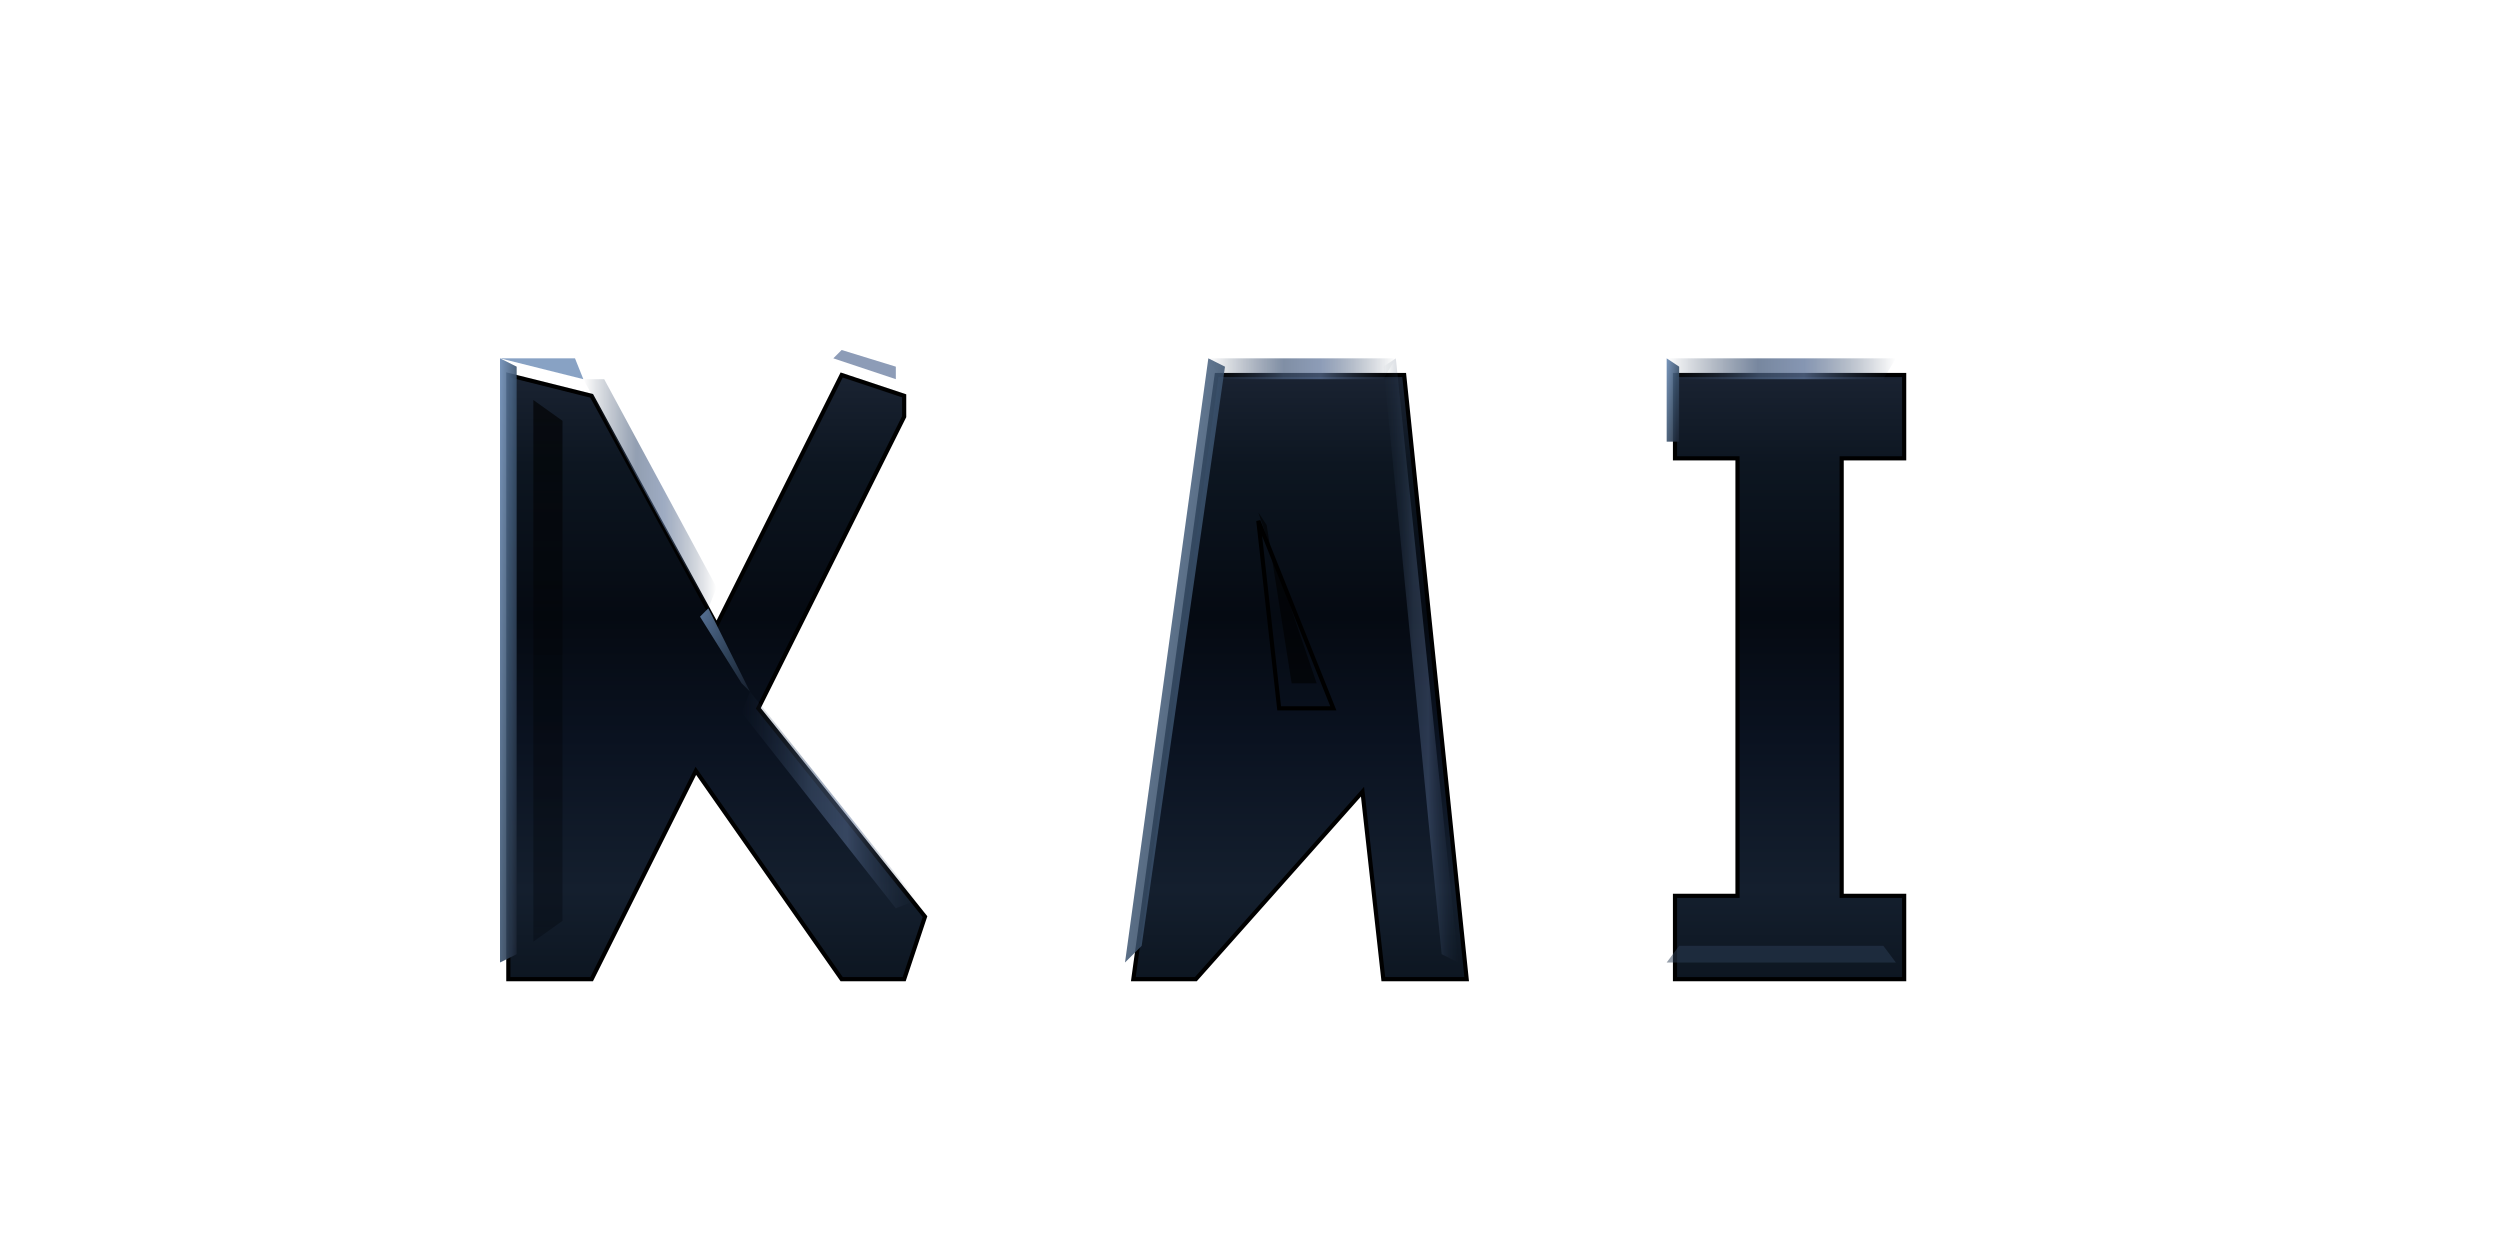 <svg
  width="600"
  height="300"
  viewBox="0 0 600 300"
  fill="none"
  xmlns="http://www.w3.org/2000/svg"
>
  <defs>
    <!-- Dark blue chrome gradient - almost black -->
    <linearGradient id="chromeMain" x1="0%" y1="0%" x2="0%" y2="100%">
      <stop offset="0%" stop-color="#1a2332" />
      <stop offset="15%" stop-color="#0d1621" />
      <stop offset="40%" stop-color="#050a12" />
      <stop offset="60%" stop-color="#0a1220" />
      <stop offset="85%" stop-color="#141f2e" />
      <stop offset="100%" stop-color="#0d1621" />
    </linearGradient>

    <!-- Sharp highlight gradient -->
    <linearGradient id="sharpHighlight" x1="0%" y1="0%" x2="100%" y2="0%">
      <stop offset="0%" stop-color="#2d3e57" stop-opacity="0" />
      <stop offset="40%" stop-color="#4a5f7f" stop-opacity="1" />
      <stop offset="60%" stop-color="#5d7399" stop-opacity="1" />
      <stop offset="100%" stop-color="#2d3e57" stop-opacity="0" />
    </linearGradient>

    <!-- Deep shadow gradient -->
    <linearGradient id="deepShadow" x1="0%" y1="0%" x2="0%" y2="100%">
      <stop offset="0%" stop-color="#000000" stop-opacity="0.9" />
      <stop offset="100%" stop-color="#050a12" stop-opacity="0.6" />
    </linearGradient>

    <!-- Edge highlight -->
    <linearGradient id="edgeGlow" x1="0%" y1="0%" x2="100%" y2="100%">
      <stop offset="0%" stop-color="#6b8bb5" />
      <stop offset="50%" stop-color="#3d5571" />
      <stop offset="100%" stop-color="#1a2332" />
    </linearGradient>

    <!-- Filters for depth -->
    <filter id="innerShadow" x="-50%" y="-50%" width="200%" height="200%">
      <feGaussianBlur in="SourceAlpha" stdDeviation="3" />
      <feOffset dx="2" dy="4" result="offsetblur" />
      <feComponentTransfer>
        <feFuncA type="linear" slope="0.8" />
      </feComponentTransfer>
      <feMerge>
        <feMergeNode />
        <feMergeNode in="SourceGraphic" />
      </feMerge>
    </filter>

    <filter id="dropShadow" x="-50%" y="-50%" width="200%" height="200%">
      <feGaussianBlur in="SourceAlpha" stdDeviation="8" />
      <feOffset dx="0" dy="6" result="offsetblur" />
      <feComponentTransfer>
        <feFuncA type="linear" slope="0.8" />
      </feComponentTransfer>
      <feMerge>
        <feMergeNode />
        <feMergeNode in="SourceGraphic" />
      </feMerge>
    </filter>
  </defs>

  <g transform="translate(300, 150)" filter="url(#dropShadow)">
    <!-- K - Sharp angular star/lightning symbol -->
    <g transform="translate(-180, 0)">
      <!-- Main body -->
      <path
        d="M 0,-70 L 20,-65 L 50,-10 L 80,-70 L 95,-65 L 95,-60 L 60,10 L 100,60 L 95,75 L 80,75 L 45,25 L 20,75 L 0,75 Z"
        fill="url(#chromeMain)"
        stroke="#000"
        stroke-width="1"
        filter="url(#innerShadow)"
      />
      
      <!-- Sharp upper lightning edge -->
      <path
        d="M 20,-65 L 50,-10 L 52,-15 L 25,-65 Z"
        fill="url(#sharpHighlight)"
        opacity="0.6"
      />
      
      <!-- Central diagonal highlight -->
      <path
        d="M 50,-10 L 60,10 L 58,8 L 48,-8 Z"
        fill="url(#edgeGlow)"
        opacity="0.8"
      />

      <!-- Lower lightning bolt -->
      <path
        d="M 60,10 L 100,60 L 95,62 L 58,15 Z"
        fill="url(#sharpHighlight)"
        opacity="0.5"
      />

      <!-- Deep internal shadows -->
      <path
        d="M 8,-60 L 15,-55 L 15,65 L 8,70 Z"
        fill="url(#deepShadow)"
        opacity="0.7"
      />

      <!-- Edge highlight - left vertical -->
      <path
        d="M 0,-70 L 4,-68 L 4,73 L 0,75 Z"
        fill="url(#edgeGlow)"
        opacity="0.9"
      />

      <!-- Sharp top edge highlight -->
      <path
        d="M 0,-70 L 20,-65 L 18,-70 Z"
        fill="#6b8bb5"
        opacity="0.8"
      />

      <!-- Angular accent on upper right -->
      <path
        d="M 80,-70 L 95,-65 L 95,-68 L 82,-72 Z"
        fill="#5d7399"
        opacity="0.7"
      />
    </g>

    <!-- A - Minimal geometric triangle glyph -->
    <g transform="translate(-20, 0)">
      <!-- Main angular form -->
      <path
        d="M 10,-70 L 55,-70 L 70,75 L 50,75 L 45,30 L 5,75 L -10,75 Z M 20,-35 L 38,10 L 25,10 Z"
        fill="url(#chromeMain)"
        stroke="#000"
        stroke-width="1"
        filter="url(#innerShadow)"
      />

      <!-- Top edge highlight -->
      <path
        d="M 10,-70 L 55,-70 L 52,-65 L 13,-65 Z"
        fill="url(#sharpHighlight)"
        opacity="0.7"
      />

      <!-- Diagonal edge glow -->
      <path
        d="M 10,-70 L 14,-68 L -6,71 L -10,75 Z"
        fill="url(#edgeGlow)"
        opacity="0.85"
      />

      <!-- Interior cut shadow -->
      <path
        d="M 22,-33 L 36,8 L 30,8 L 24,-30 Z"
        fill="#000"
        opacity="0.6"
      />

      <!-- Right angle highlight -->
      <path
        d="M 52,-68 L 55,-70 L 70,75 L 66,73 Z"
        fill="url(#sharpHighlight)"
        opacity="0.4"
      />
    </g>

    <!-- I - Minimal vertical blade -->
    <g transform="translate(100, 0)">
      <!-- Main blade form - thicker stem -->
      <path
        d="M 0,-70 L 55,-70 L 55,-50 L 40,-50 L 40,55 L 55,55 L 55,75 L 0,75 L 0,55 L 15,55 L 15,-50 L 0,-50 Z"
        fill="url(#chromeMain)"
        stroke="#000"
        stroke-width="1"
        filter="url(#innerShadow)"
      />

      <!-- Top bar highlight -->
      <path
        d="M 0,-70 L 55,-70 L 52,-65 L 3,-65 Z"
        fill="url(#sharpHighlight)"
        opacity="0.75"
      />

      <!-- Left edge glow - top serif only -->
      <path
        d="M 0,-70 L 3,-68 L 3,-50 L 0,-50 Z"
        fill="url(#edgeGlow)"
        opacity="0.9"
      />

      <!-- Bottom bar subtle highlight -->
      <path
        d="M 3,71 L 52,71 L 55,75 L 0,75 Z"
        fill="#2d3e57"
        opacity="0.5"
      />
    </g>
  </g>
</svg>
